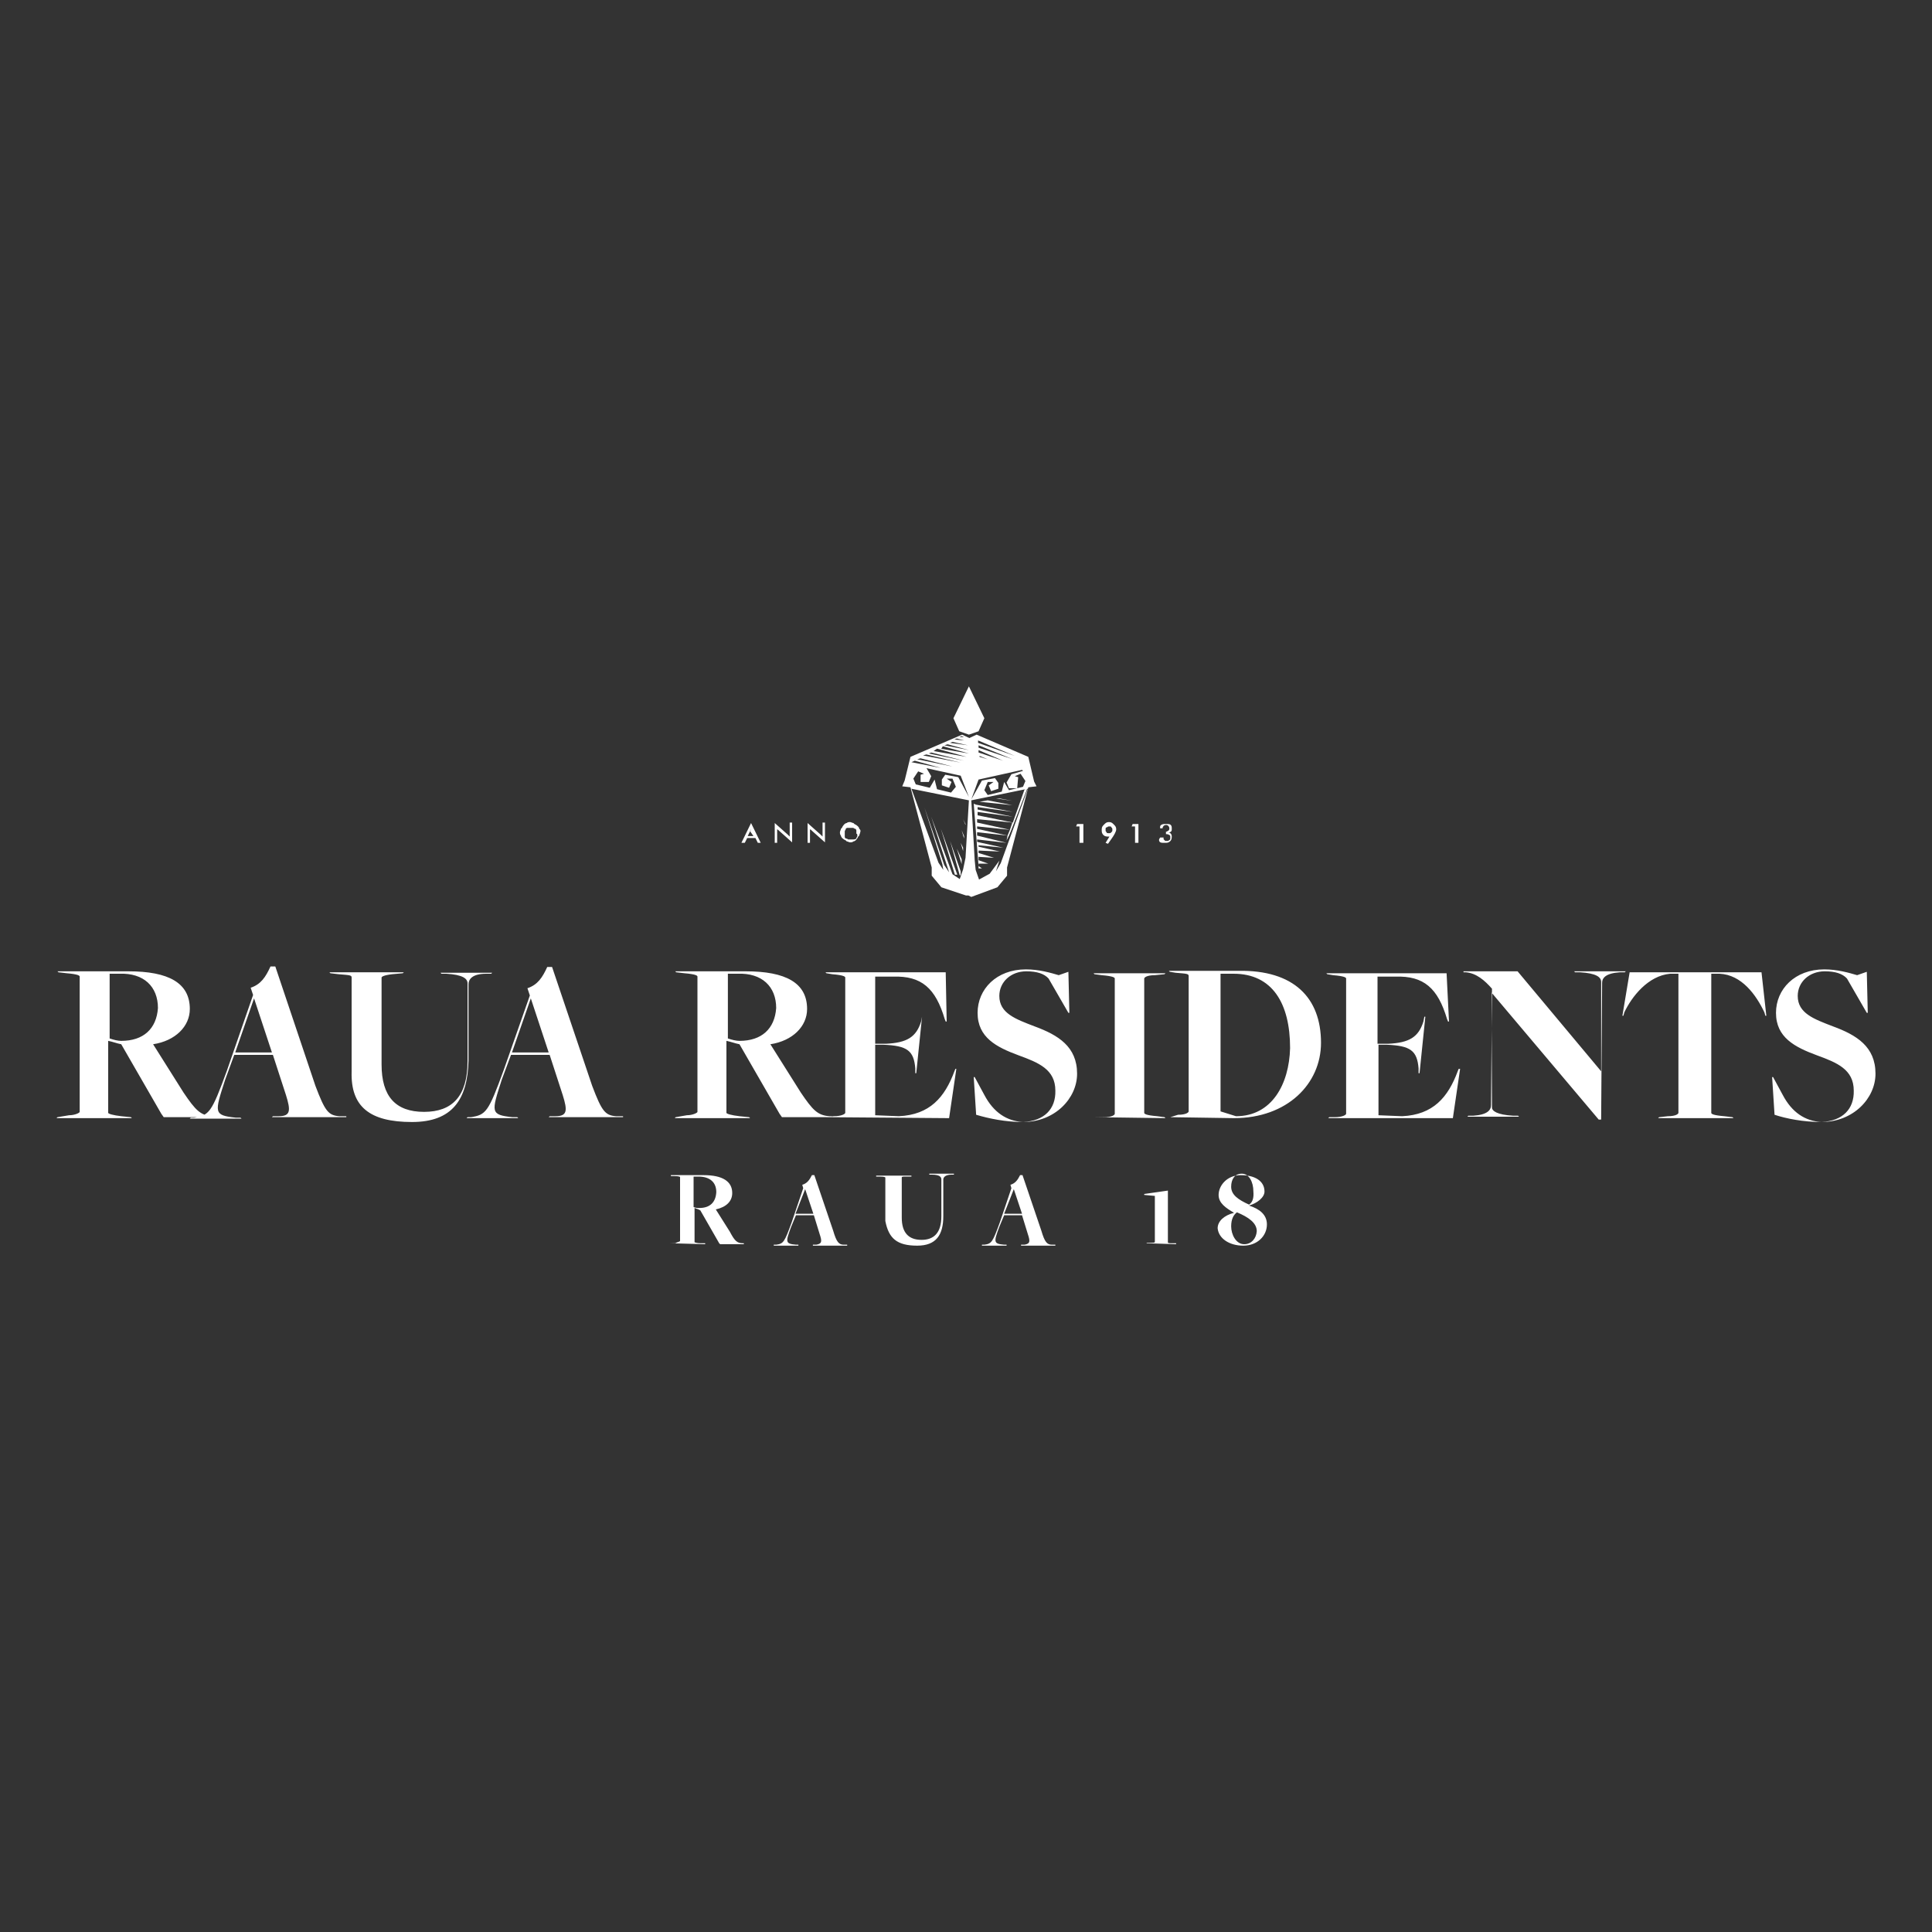 <?xml version="1.0" encoding="utf-8"?>
<!-- Generator: Adobe Illustrator 19.2.0, SVG Export Plug-In . SVG Version: 6.00 Build 0)  -->
<svg version="1.1" id="Layer_1" xmlns="http://www.w3.org/2000/svg" xmlns:xlink="http://www.w3.org/1999/xlink" x="0px" y="0px"
	 viewBox="0 0 400 400" style="enable-background:new 0 0 400 400;" xml:space="preserve">
<rect x="0" y="0" width="400" height="400" fill="#333333" stroke="none"/>
<style type="text/css">
	.st0{fill:#FFFFFF;}
</style>
<g>
	<path class="st0" d="M25.1,215.5c-0.7,0-1.5-0.2-2.4-0.5v-13.4h2c5.1-0.2,8,2.7,8,7.1C32.4,213,29.7,215.5,25.1,215.5 M11.9,231.3
		l-0.2,0.2h15.6l-0.2-0.2l-2-0.2c-1.7-0.2-2.7-0.5-2.7-0.7v-14.9c1,0.2,1.7,0.5,2.7,0.7l8.3,14.4l0.5,0.7h10.7l-0.2-0.2h-0.5
		c-2.4-0.2-3.4-1.2-5.9-4.9l-6.3-10c4.6-0.7,7.6-3.7,7.6-7.3c0-5.4-4.4-7.8-12.7-7.8H11.9l0.2,0.2l1.7,0.2c2.4,0.2,2.7,0.5,2.7,0.7
		v28c0,0.2-1,0.7-2.2,0.7L11.9,231.3z M48.5,218.4h8l2.7,8.3c1,3.2,1,4.4-1.5,4.4h-1.2l-0.2,0.2h15.4v-0.2h-1.5
		c-2.2-0.2-2.9-1-4.9-6.3L57,200.1h-1c-1,2.2-2,3.7-4.1,4.4l0.5,1.5L47,221.6c-3.2,8.8-3.7,9.3-6.8,9.8h-0.7l-0.2,0.2H50l-0.2-0.2
		h-1c-4.6-0.5-4.4-1-2.2-7.8L48.5,218.4z M56.3,217.9h-7.6l3.9-11.2l0,0L56.3,217.9z M85.3,232.3c8.3,0,11.5-4.6,11.7-12.7v-15.8
		c0-1,0.7-2.2,3.7-2.2h1l0.2-0.2H91.2l0.2,0.2h1c3.4,0.2,4.4,1,4.4,2v16.1c0,7.3-3.2,10.5-9,10.5c-5.9,0-8.8-3.2-8.8-9.8v-18
		c0-0.2,0.5-0.5,2.2-0.7l2.2-0.2l0.2-0.2H68.2l0.2,0.2l1.7,0.2c2.4,0.2,2.7,0.2,2.7,0.7v19.5C72.6,229.1,76.5,232.3,85.3,232.3
		 M105.8,218.4h8l2.7,8.3c1,3.2,1,4.4-1.5,4.4h-1.2l-0.2,0.2h15.4v-0.2h-1.5c-2.2-0.2-2.9-1-4.9-6.3l-8.3-24.6h-1
		c-1,2.2-2,3.7-4.1,4.4l0.5,1.5l-5.4,15.4c-3.2,8.8-3.7,9.3-6.8,9.8h-0.7l-0.2,0.2h10.7l-0.2-0.2h-1c-4.6-0.5-4.4-1-2.2-7.8
		L105.8,218.4z M113.6,217.9H106l3.9-11.2l0,0L113.6,217.9z M153.1,215.5c-0.7,0-1.5-0.2-2.4-0.5v-13.4h2c5.1-0.2,8,2.7,8,7.1
		C160.4,213,157.7,215.5,153.1,215.5 M139.9,231.3l-0.2,0.2h15.6l-0.2-0.2l-2-0.2c-1.7-0.2-2.7-0.5-2.7-0.7v-14.9
		c1,0.2,1.7,0.5,2.7,0.7l8.3,14.4l0.5,0.7h10.5l-0.2-0.2h-0.5c-2.4-0.2-3.4-1.2-5.9-4.9l-6.3-10c4.6-0.7,7.6-3.7,7.6-7.3
		c0-5.4-4.4-7.8-12.7-7.8h-14.6l0.2,0.2l1.7,0.2c2.4,0.2,2.7,0.5,2.7,0.7v28c0,0.2-1,0.7-2.2,0.7L139.9,231.3z M170.9,231.3
		L170.9,231.3l25.6,0.2l1.5-10.2h-0.2l-0.2,0.5c-2,5.4-5.1,9-11.5,9.3l-4.9-0.2v-14.6h1.7c4.9,0.2,6.3,1.2,6.6,4.9v1h0.2l1.2-11.7
		l0,0l-0.2,1c-1,3.2-2.9,4.4-7.3,4.6h-2.2v-13.9h3.7c5.9-0.2,8.8,2.4,10.7,8.8l0.2,0.5h0.2l-0.2-10.2h-24.9l0.2,0.2l1.2,0.2
		c2.4,0.2,2.7,0.5,2.7,0.7v28c0,0.2-0.7,0.7-2.4,0.7L170.9,231.3z M211.8,232.3c6.6,0,11.2-4.9,11.2-10c0-5.6-3.9-8-8.8-9.8
		c-3.9-1.5-7.3-2.7-7.3-6.3c0-2.9,2.4-5.1,5.6-5.1c2.2,0,3.7,0.5,4.6,1.5l4.1,7.1h0.2l-0.2-8.5l-2,0.7c-1.7-0.5-4.1-1.2-6.8-1.2
		c-6.1,0-10,4.1-10,9c0,5.1,3.9,7.1,8.5,8.8c4.1,1.5,7.6,2.9,7.6,7.3C218.6,229.6,216.2,232.1,211.8,232.3c-3.4-0.2-6.1-2-8-5.6
		l-2-3.7h-0.2l0.5,7.8C204.8,231.6,208.2,232.3,211.8,232.3 M226.7,231.3L226.7,231.3l14.6,0.2l-0.2-0.2l-1.5-0.2
		c-2.4-0.2-2.7-0.5-2.7-0.7v-27.8c0-0.2,0.5-0.7,2.2-0.7l2-0.2l0.2-0.2h-14.9l0.2,0.2l1.5,0.2c2.4,0.2,2.7,0.5,2.7,0.7v28
		c0,0.2-0.5,0.7-2.2,0.7H226.7z M255.9,231.1l-3.2-1v-28.5h2.7c8,0,11.7,6.1,11.7,15.4C266.9,224.5,263.3,231.1,255.9,231.1
		 M242.3,231.3L242.3,231.3l13.2,0.2c11,0,18-7.1,18-15.6c0-9.3-5.6-15.1-17.1-14.9h-7.1c-2.2,0-4.6,0-7.3,0l0.2,0.2l1.2,0.2
		c2.4,0.2,2.7,0.2,2.7,0.7v28c0,0.2-0.5,0.7-2.2,0.7L242.3,231.3z M275.2,231.3l-0.2,0.2h25.8l1.5-10.2H302l-0.2,0.5
		c-2,5.4-5.1,9-11.5,9.3l-4.9-0.2v-14.6h1.7c4.9,0.2,6.3,1.2,6.6,4.9v1h0.2l1.2-11.7h-0.2l-0.2,1c-1,3.2-2.9,4.4-7.3,4.6h-2.2v-13.9
		h3.7c5.9-0.2,8.8,2.4,10.7,8.8l0.2,0.5h0.2l-0.5-10h-24.9l0.2,0.2l1.2,0.2c2.4,0.2,2.7,0.5,2.7,0.7v28c0,0.2-0.7,0.7-2.4,0.7H275.2
		z M308.8,205.5l22.2,26.3h0.5l0.2-28.3c0-1,0.7-2,3.7-2.2h1l0.2-0.2h-10.7l0.2,0.2h1c3.4,0.2,4.4,1,4.4,2v18.5l0,0l-17.3-20.7H303
		v0.2h0.5c2.2,0.2,3.9,1.7,5.4,3.4l-0.2,24.1c0,1-0.7,2-3.7,2.2h-1l-0.2,0.2h10.7l-0.2-0.2h-1c-3.4-0.2-4.4-1-4.4-1.7L308.8,205.5
		L308.8,205.5z M343.5,231.3l-0.2,0.2h15.6l-0.2-0.2l-1.7-0.2c-2.4-0.2-2.7-0.5-2.7-0.7v-28.8h1.7c4.6,0.2,7.6,4.4,9.3,8l0.2,0.7
		h0.2l-1-9h-27.3l-1.5,9h0.2l0.2-0.7c1.5-3.2,4.9-7.6,9.5-8h1.7v28.8c0,0.2-0.5,0.7-2.2,0.7L343.5,231.3z M377.1,232.3
		c6.6,0,11.2-4.9,11.2-10c0-5.6-3.9-8-8.8-9.8c-3.9-1.5-7.3-2.7-7.3-6.3c0-2.9,2.4-5.1,5.6-5.1c2.2,0,3.7,0.5,4.6,1.5l4.1,7.1h0.2
		l-0.2-8.5l-2,0.7c-1.7-0.5-4.1-1.2-6.8-1.2c-6.1,0-10,4.1-10,9c0,5.1,3.9,7.1,8.5,8.8c4.1,1.5,7.6,2.9,7.6,7.3
		C383.9,229.6,381.5,232.1,377.1,232.3c-3.4-0.2-6.1-2-8-5.6l-2-3.7h-0.2l0.5,7.8C369.8,231.6,373.4,232.3,377.1,232.3"/>
	<path class="st0" d="M144.8,250.1c-0.5,0-0.7,0-1.2-0.2v-6.3h1c2.4,0,3.7,1.2,3.7,3.2C148.2,248.9,147,250.1,144.8,250.1
		 M138.7,257.4L138.7,257.4l7.3,0.2v-0.2h-1c-0.7,0-1.2-0.2-1.2-0.2v-7.1c0.5,0.2,0.7,0.2,1.2,0.5l3.9,6.8l0.2,0.2h4.9v-0.2h-0.2
		c-1.2,0-1.7-0.5-2.7-2.4l-2.9-4.6c2.2-0.5,3.4-1.7,3.4-3.4c0-2.4-2-3.7-5.9-3.7h-6.8v0.2h0.7c1.2,0,1.2,0.2,1.2,0.2v13.2
		c0,0.2-0.5,0.2-1,0.5H138.7z M164.8,251.6h3.7l1.2,3.9c0.5,1.5,0.5,2-0.7,2.2h-0.7v0.2h7.1v-0.2h-0.7c-1,0-1.5-0.5-2.2-2.9
		l-3.9-11.5h-0.5c-0.5,1-1,1.7-2,2l0.2,0.7l-2.4,7.1c-1.5,4.1-1.7,4.4-3.2,4.6h-0.5v0.2h5.1v-0.2h-0.5c-2.2-0.2-2.2-0.5-1-3.7
		L164.8,251.6z M168.4,251.3h-3.7l2-5.1l0,0L168.4,251.3z M189.9,257.9c3.9,0,5.4-2.2,5.4-6.1v-7.6c0-0.5,0.5-1,1.7-1h0.5V243h-5.1
		v0.2h0.5c1.7,0,2,0.5,2,1v7.6c0,3.4-1.5,4.9-4.1,4.9c-2.7,0-4.1-1.5-4.1-4.6v-8.3c0-0.2,0.2-0.2,1-0.2h1v-0.2h-7.3v0.2h0.7
		c1.2,0,1.2,0.2,1.2,0.2v9C184,256.4,185.7,257.9,189.9,257.9 M207.9,251.6h3.7l1.2,3.9c0.5,1.5,0.5,2-0.7,2.2h-0.7v0.2h7.1v-0.2
		h-0.7c-1,0-1.5-0.5-2.2-2.9l-3.9-11.5h-0.5c-0.5,1-1,1.7-2,2l0.2,0.7l-2.4,7.1c-1.5,4.1-1.7,4.4-3.2,4.6h-0.5v0.2h5.1v-0.2h-0.5
		c-2.2-0.2-2.2-0.5-1-3.7L207.9,251.6z M211.6,251.3h-3.7l2-5.1l0,0L211.6,251.3z M237.4,257.4L237.4,257.4l6.1,0.2v-0.2H243
		c-1,0-1.2,0-1.2-0.2v-10.7l-4.9,0.7v0.2l2.2,0.2v9.5c0,0.2-0.2,0.2-1,0.2H237.4z M258.6,249.4c-2.2-1-3.7-2-3.7-3.7
		c0-1.5,0.7-2.7,2.2-2.7c1.5,0,2.4,1.7,2.4,3.7C259.6,247.9,259.4,248.9,258.6,249.4 M257.6,257.6c-1.7,0-2.7-2-2.7-3.7
		c0-1.5,0.5-2.4,1.2-2.9c2.4,1,4.1,2.2,4.1,3.9C260.1,256.4,259.1,257.6,257.6,257.6 M257.4,257.9c2.9,0,4.9-2,4.9-4.4
		c0-2-1.5-3.2-3.7-3.9l0,0c1.7-0.5,3.2-1.7,3.2-2.9c0-2.2-2-3.4-4.9-3.4c-2.9,0-4.6,2.2-4.6,4.1c0,1.7,1.5,2.7,3.2,3.7l0,0
		c-2,0.5-3.4,1.7-3.4,3.2C252.3,256.4,254.5,257.9,257.4,257.9"/>
	<path class="st0" d="M188.7,163.3l11.9,2.4l0,0l0,0l-0.7,11.9l-0.5,2.4l-0.7,2l-1.5-1l-4.4-11.9l3.7,11.5l-1-1.5l-4.1-11.9
		l3.7,11.7l0.2,1.2l-1-1.5L188.7,163.3z M188.9,158.4l10,2.2l1.7,4.4l-2.2-4.1l-2.7-0.5l-0.7,1v1.2l1.5,0.5l0.5-1.2l-1-0.7h1.2
		l0.7,1.7l-1,1.2l-2.9-0.7l-0.5-2l-1,1.7l-2.9-0.7l-0.5-1.2l1-1.5l1.2,0.5l-0.7,0.2v1.5h1.7l0.5-1.2l-1-1.7L188.9,158.4L188.9,158.4
		z M189.4,157.5l5.4,1.5l-6.1-1.2L189.4,157.5z M190.6,157l6.6,1.7l-7.3-1.5L190.6,157z M191.8,156.2l7.1,1.7l-7.8-1.5L191.8,156.2z
		 M192.8,155.8l6.8,1.7l-7.3-1.5L192.8,155.8z M194,155l6.1,1.7l-6.8-1.2L194,155z M195.2,154.5l5.4,1.5l-5.9-1h0.2L195.2,154.5z
		 M199.6,152.6h-1l0.5-0.2L199.6,152.6z M199.6,153.3l-2-0.2l0.5-0.2L199.6,153.3z M200.4,154.3l-3.7-0.5l0.5-0.2L200.4,154.3z
		 M200.6,155.3l-5.1-1l0.7-0.2L200.6,155.3z M202.6,155.8c0-0.2,0-0.2,0-0.5l5.1,2.2L202.6,155.8z M204.5,157.2l-1.7-0.5v-0.2
		L204.5,157.2z M202.6,154.3l7.1,2.9l-7.1-2.4C202.6,154.5,202.6,154.5,202.6,154.3 M210.1,156.5l-7.6-2.7c0-0.2,0-0.2,0-0.5l0,0
		L210.1,156.5z M210.8,160.9l-0.7-0.2l1.2-0.5l1,1.5l-0.5,1.2l-2.9,0.7l-1-1.7l-0.5,2l-2.9,0.7l-0.7-1l0.7-1.7h1.2l-1,0.7l0.5,1.2
		l1.5-0.5v-1.2l-0.7-1l-2.7,0.5l-2.2,3.9l1.5-4.1l9-2l0.2,0.2l-2.4,0.7l-1,1.7l0.5,1.2h1.7L210.8,160.9z M212.8,163.3l-5.6,15.4
		l-1,1.7l0.7-2.2l-2,2.7l-2.2,1.2l-0.7-2l-0.2-2l-0.7-12.4L212.8,163.3z M202.3,174.3v-0.5l6.1,0.7l-6.1-1.5v-0.7l6.3,0.7l-0.2,1
		l0.5-1h0.2h-0.2l0.5-1.2l0,0l0,0l3.2-8.3v-0.2l-0.5,0.2l-2.4,6.8l-7.3-1.5v-0.7l7.3,1l-7.3-1.5v-0.5l7.3,1l-7.6-1.5l-0.5-0.2
		l1,12.9l0,0v0.5l0,0v1.5v-1.5h0.7l-0.7-0.5v-0.5h2l-2-0.7v-0.7l3.2,0.2l-3.2-1v-0.5l4.4,0.2l-4.4-1V175l5.1,0.5L202.3,174.3z
		 M209.1,171.8l-6.8-1.5v-0.7l7.3,0.7L209.1,171.8z M202.3,171.6v-0.5l6.8,0.7l-0.5,1.2L202.3,171.6z M202.8,166l6.8,0.7l-5.1-1
		L202.8,166z M206.2,165.3l3.4,0.5l-2.7-0.5H206.2z M200.1,168.2L200.1,168.2l-0.2-0.7L200.1,168.2z M199.9,170.6l-0.5-1l0.5,1.2
		V170.6z M199.6,173.1l-0.5-1.2l0.5,1.7V173.1z M199.4,175.5l-0.5-1l0.5,1.7V175.5z M199.1,177.9l-1-2.2l1,3.2V177.9z M198.9,180.4
		l-2.2-6.3l2,7.1h0.2V180.4z M198.2,181.1l-3.4-9.5l2.9,9.5H198.2z M202.6,151.4l1.2-2.7l-3.2-6.6l-3.2,6.6l1.2,2.7l2,0.7
		L202.6,151.4z M201.1,185.7l5.4-2l2-2.4v-1.7l4.4-16.6l1.7-0.2l-0.5-1l-1.2-5.1l-10.7-4.6l-1.5,0.7l-1.5-0.7l-10.7,4.6l-1.2,4.9
		l-0.5,1.2l1.7,0.2l4.4,16.6v1.7l2,2.4l5.1,1.7h0.5L201.1,185.7z"/>
	<path class="st0" d="M155.3,172.1C155.3,171.8,155.3,171.8,155.3,172.1c0-0.2,0.2-0.5,0.2-0.5S155.5,171.6,155.3,172.1
		C155.5,171.8,155.5,172.1,155.3,172.1l0.7,1h-1.2L155.3,172.1z M157.5,174.5l-2-4.1l-2,4.1h0.7l0.5-1h1.7l0.5,1H157.5z
		 M160.9,174.5v-2.9c0,0,0,0.2,0.2,0.2l0.2,0.2l2.7,2.4v-4.1h-0.5v2.9l-0.2-0.2l-0.2-0.2l-2.7-2.4v4.1H160.9z M167.7,174.5v-2.9
		c0,0,0,0.2,0.2,0.2l0.2,0.2l2.7,2.4v-4.1h-0.5v2.9l-0.2-0.2l-0.2-0.2l-2.7-2.4v4.1C167.2,174.5,167.7,174.5,167.7,174.5z
		 M177.5,173.1c0,0.2-0.2,0.2-0.2,0.5c-0.2,0.2-0.5,0.2-0.7,0.2c-0.2,0-0.5,0-0.5,0c-0.2,0-0.5,0-0.5,0s-0.2-0.2-0.5-0.2
		c-0.2-0.2-0.2-0.2-0.2-0.5s0-0.5,0-0.5c0-0.2,0-0.5,0-0.5c0-0.2,0.2-0.2,0.2-0.5c0.2-0.2,0.2-0.2,0.5-0.2s0.5,0,0.5,0
		c0.2,0,0.5,0,0.5,0c0.2,0,0.2,0.2,0.5,0.2c0.2,0.2,0.2,0.2,0.2,0.5s0,0.5,0,0.5C177.5,172.6,177.5,172.8,177.5,173.1 M177.9,171.6
		c0-0.2-0.2-0.5-0.5-0.7c-0.2-0.2-0.5-0.2-0.7-0.5c-0.2,0-0.5-0.2-0.7-0.2c-0.2,0-0.5,0-0.7,0.2c-0.2,0-0.5,0.2-0.7,0.5
		c-0.2,0.2-0.2,0.5-0.5,0.7c0,0.2-0.2,0.5-0.2,0.7c0,0.2,0,0.5,0.2,0.7c0,0.2,0.2,0.5,0.5,0.7c0.2,0.2,0.5,0.2,0.7,0.5
		c0.2,0,0.5,0.2,0.7,0.2c0.2,0,0.5,0,0.7-0.2c0.2,0,0.5-0.2,0.7-0.5c0.2-0.2,0.2-0.5,0.5-0.7c0-0.2,0.2-0.5,0.2-0.7
		C178.2,172.1,178.2,171.8,177.9,171.6"/>
	<path class="st0" d="M224.3,174.5v-3.9H223l-0.2,0.5h0.7v3.4H224.3z M230.1,172.3c-0.2,0.2-0.2,0.2-0.5,0.2s-0.5,0-0.5-0.2
		c-0.2-0.2-0.2-0.2-0.2-0.5s0-0.5,0.2-0.5s0.2-0.2,0.5-0.2s0.5,0,0.5,0.2c0.2,0.2,0.2,0.2,0.2,0.5S230.3,172.1,230.1,172.3
		 M228.9,174.5l0.5,0.2l0.7-1l0,0c0.5-0.7,1-1.5,1-2c0-0.5-0.2-0.7-0.5-1s-0.5-0.5-1-0.5c-0.5,0-0.7,0.2-1,0.5s-0.5,0.5-0.5,1
		c0,0.5,0,0.7,0.2,1s0.5,0.5,1,0.5h0.2h0.2L228.9,174.5z M235.7,174.5v-3.9h-1.2l-0.2,0.5h0.7v3.4H235.7z M240.1,174.3
		c0.2,0.2,0.5,0.2,1,0.2c0.5,0,0.7,0,1-0.2s0.5-0.5,0.5-1c0-0.2,0-0.5-0.2-0.7c-0.2-0.2-0.2-0.2-0.5-0.2c0.2,0,0.5-0.2,0.5-0.2
		c0.2-0.2,0.2-0.2,0.2-0.7c0-0.2,0-0.5-0.2-0.7s-0.5-0.2-1-0.2c-0.5,0-0.7,0-1,0.2s-0.2,0.5-0.2,0.7h0.5c0-0.2,0-0.2,0.2-0.5
		c0,0,0.2-0.2,0.5-0.2s0.2,0,0.5,0.2c0,0,0.2,0.2,0.2,0.5s0,0.2-0.2,0.5c-0.2,0-0.2,0.2-0.5,0.2l0,0l0,0v0.5l0,0l0,0
		c0.2,0,0.5,0,0.7,0.2c0.2,0,0.2,0.2,0.2,0.5s0,0.5-0.2,0.5c-0.2,0.2-0.2,0.2-0.5,0.2s-0.5,0-0.5-0.2c-0.2,0-0.2-0.2-0.2-0.5l0,0
		h-0.7C239.9,173.8,239.9,174,240.1,174.3"/>
</g>
</svg>
